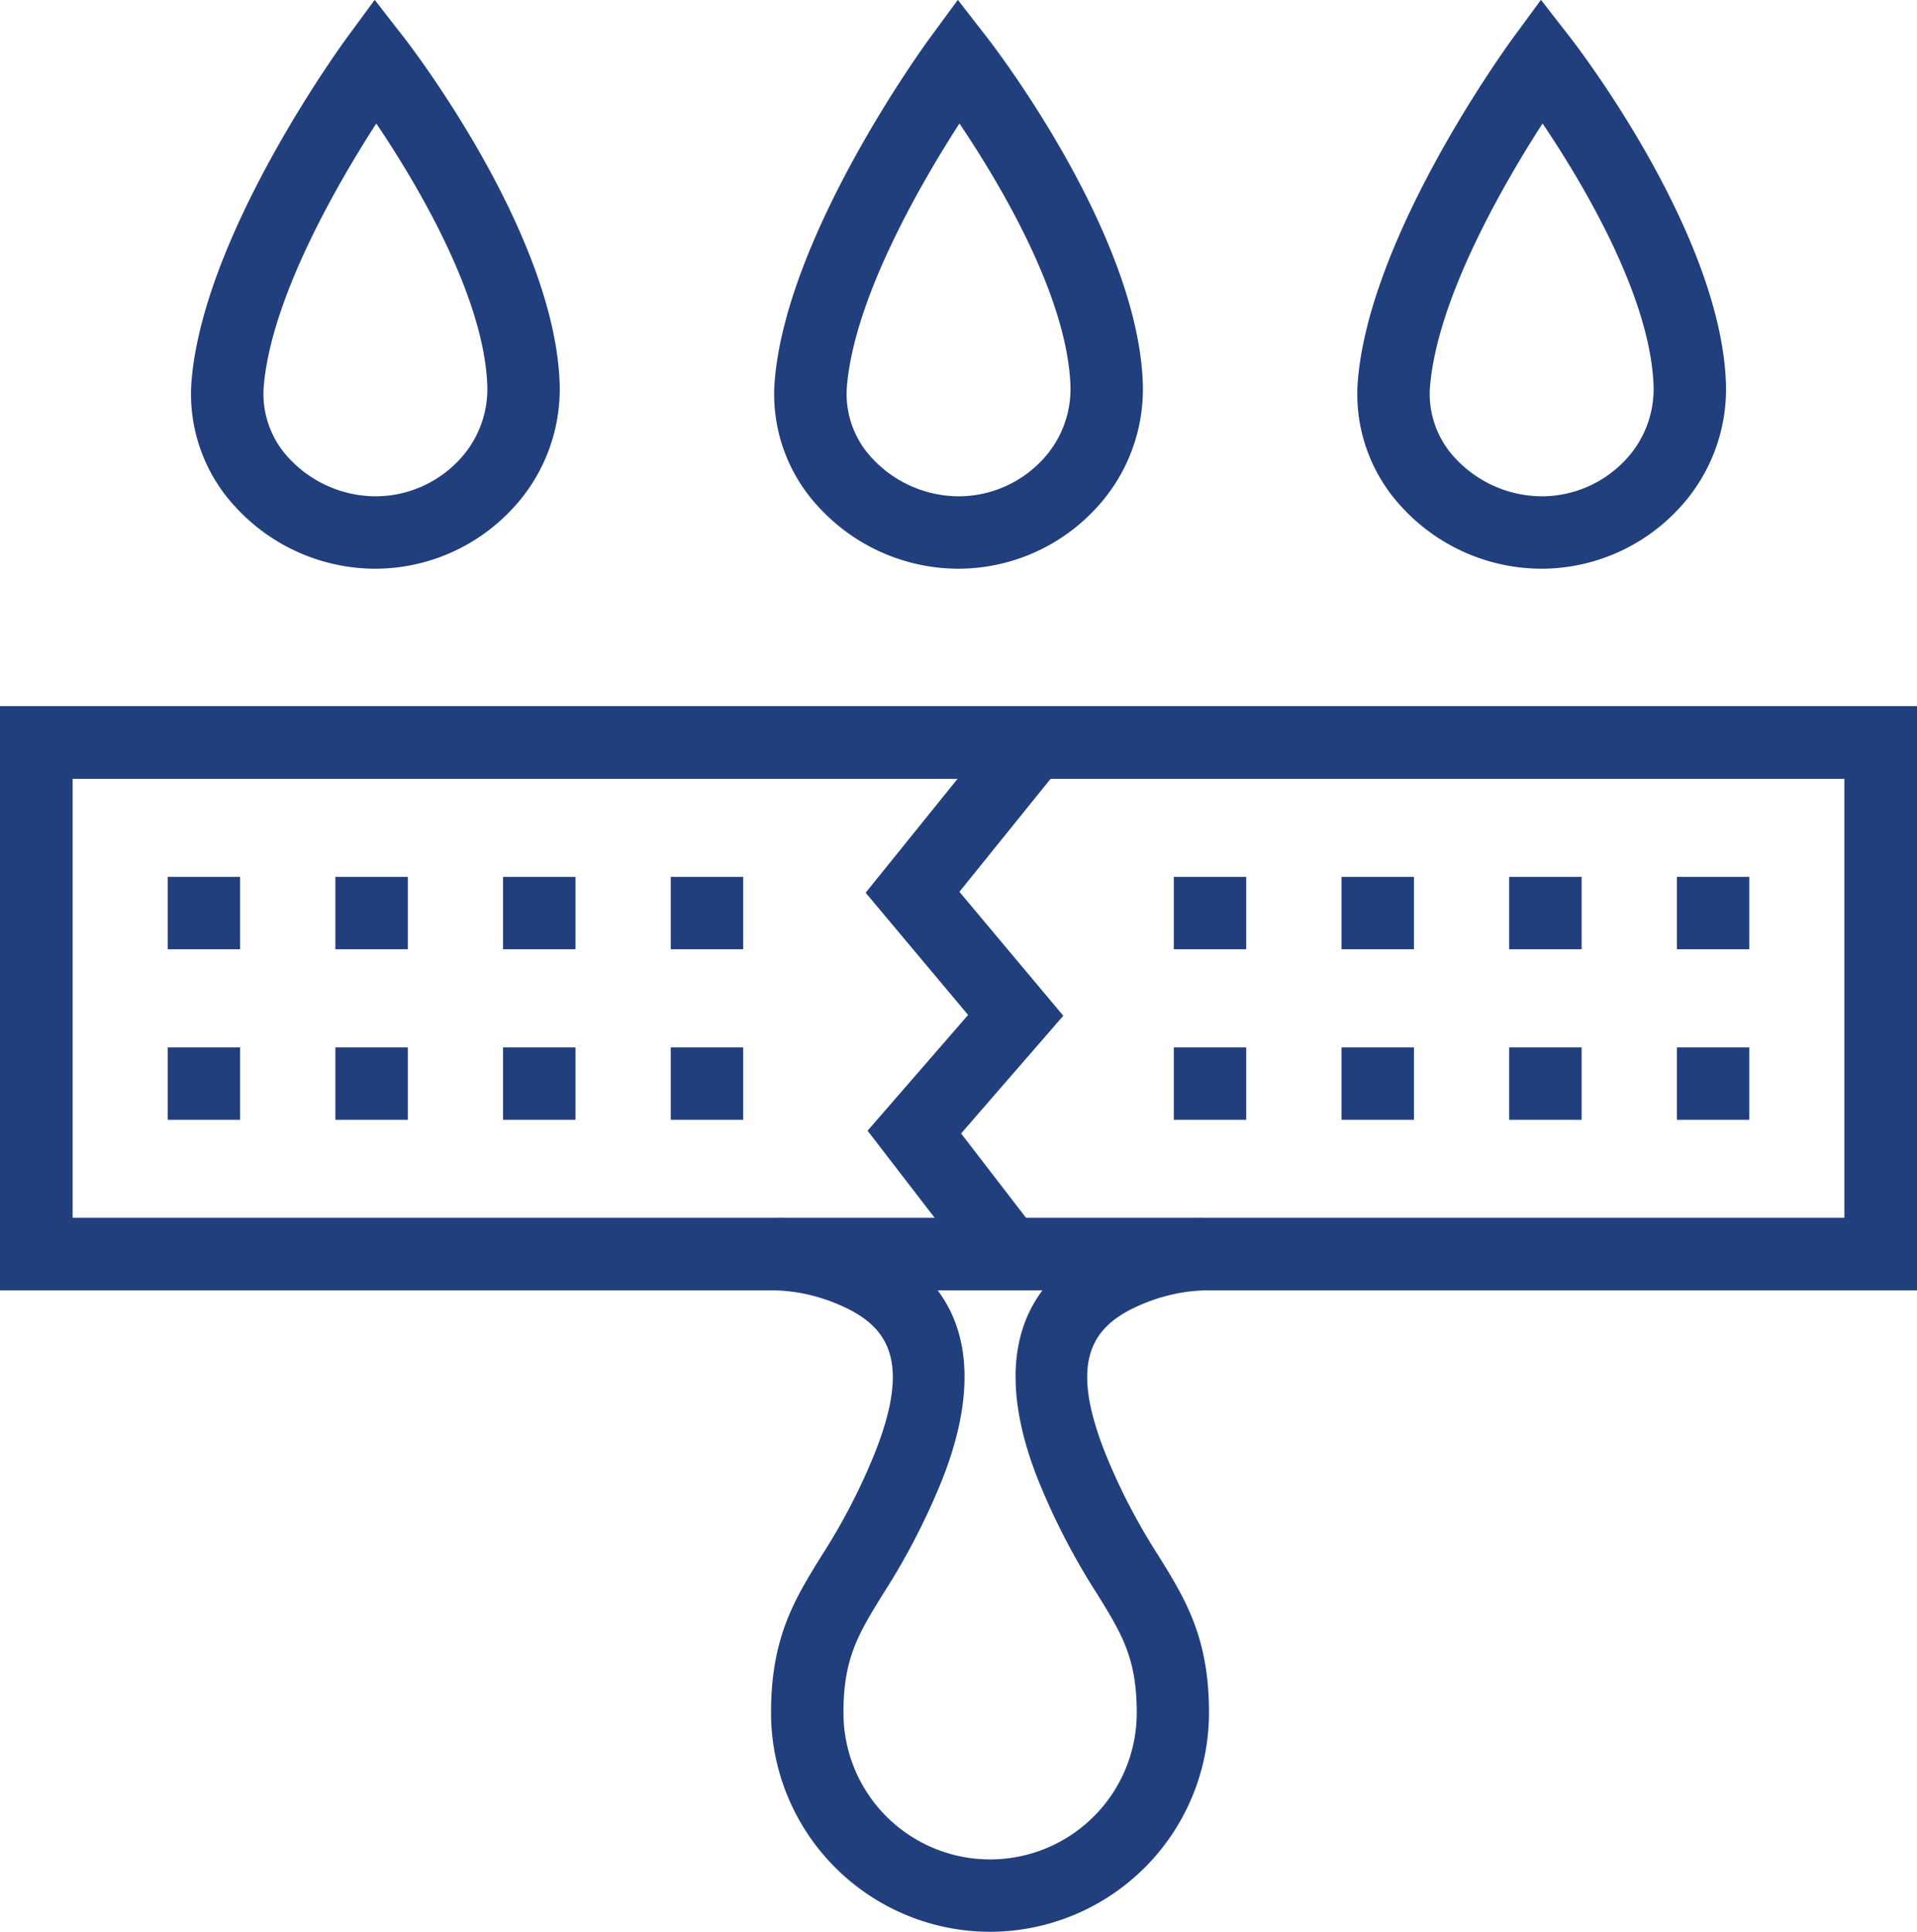 <svg xmlns="http://www.w3.org/2000/svg" id="Layer_1" data-name="Layer 1" viewBox="0 0 575.18 579.72"><defs><style>.cls-1{fill:#213f7d;}</style></defs><path class="cls-1" d="M307.53,711.27a65.8,65.8,0,0,1-65.72-65.72c0-22.57,7-33.92,15.12-47.06a184.1,184.1,0,0,0,15.82-30.39c11.7-29.11,3.77-39.26-11.75-45.52a52.3,52.3,0,0,0-17.77-3.81l.8-21.72a74.37,74.37,0,0,1,25.11,5.38c38,15.35,33.9,48.59,23.77,73.78a204.53,204.53,0,0,1-17.5,33.69c-7.4,12-11.87,19.24-11.87,35.65a44,44,0,0,0,88,0c0-16.41-4.47-23.65-11.87-35.65a205.31,205.31,0,0,1-17.5-33.69C312,551,307.93,517.78,345.92,502.43A74.37,74.37,0,0,1,371,497.05l.8,21.72a52.41,52.41,0,0,0-17.78,3.81c-15.51,6.26-23.44,16.41-11.74,45.52a183.27,183.27,0,0,0,15.83,30.39c8.11,13.14,15.11,24.49,15.11,47.06A65.8,65.8,0,0,1,307.53,711.27Z" transform="translate(-10.47 -131.55)"></path><path class="cls-1" d="M123.15,302.22A57,57,0,0,1,81.41,284a49.68,49.68,0,0,1-13.49-37.9c3.47-43.88,44.71-100.58,46.46-103l8.51-11.59,8.83,11.35c1.84,2.37,45.1,58.48,46.67,103.69a52.52,52.52,0,0,1-15,38.55A56.3,56.3,0,0,1,123.15,302.22Zm.22-133.62c-11.75,18.23-31.69,52.66-33.79,79.22a28.21,28.21,0,0,0,7.78,21.44,35.68,35.68,0,0,0,25.79,11.23,34.44,34.44,0,0,0,24.64-10.44,31,31,0,0,0,8.89-22.71h0C155.75,220.47,135.44,186.51,123.37,168.6Z" transform="translate(-10.47 -131.55)"></path><path class="cls-1" d="M298.11,302.22A57,57,0,0,1,256.37,284a49.63,49.63,0,0,1-13.48-37.9c3.46-43.88,44.71-100.58,46.46-103l8.51-11.59,8.82,11.35c1.85,2.37,45.1,58.49,46.68,103.69h0a52.49,52.49,0,0,1-15,38.55A56.28,56.28,0,0,1,298.11,302.22Zm.23-133.62c-11.75,18.23-31.69,52.66-33.79,79.22a28.17,28.17,0,0,0,7.78,21.44,35.64,35.64,0,0,0,25.78,11.23,34.41,34.41,0,0,0,24.64-10.44,31,31,0,0,0,8.9-22.71h0C330.71,220.47,310.4,186.51,298.34,168.6Z" transform="translate(-10.47 -131.55)"></path><path class="cls-1" d="M473.07,302.22A57,57,0,0,1,431.33,284a49.71,49.71,0,0,1-13.48-37.9c3.47-43.88,44.71-100.58,46.46-103l8.51-11.59,8.83,11.35c1.84,2.37,45.1,58.48,46.67,103.69a52.48,52.48,0,0,1-15,38.55A56.3,56.3,0,0,1,473.07,302.22Zm.23-133.62c-11.75,18.23-31.69,52.66-33.79,79.22a28.21,28.21,0,0,0,7.78,21.44,35.68,35.68,0,0,0,25.78,11.23,34.45,34.45,0,0,0,24.65-10.44,31,31,0,0,0,8.89-22.71h0C505.67,220.47,485.37,186.51,473.3,168.6Z" transform="translate(-10.47 -131.55)"></path><path class="cls-1" d="M585.65,518.77H10.47V343.5H585.65ZM32.2,497.05H563.92V365.23H32.2Z" transform="translate(-10.47 -131.55)"></path><path class="cls-1" d="M585.65,518.77H10.47V343.5H585.65ZM32.2,497.05H563.92V365.23H32.2Z" transform="translate(-10.47 -131.55)"></path><rect class="cls-1" x="50.31" y="263.14" width="21.73" height="21.73"></rect><rect class="cls-1" x="100.63" y="263.14" width="21.73" height="21.73"></rect><rect class="cls-1" x="150.94" y="263.14" width="21.73" height="21.73"></rect><rect class="cls-1" x="201.25" y="263.14" width="21.73" height="21.73"></rect><rect class="cls-1" x="352.19" y="263.14" width="21.73" height="21.73"></rect><rect class="cls-1" x="402.51" y="263.14" width="21.73" height="21.73"></rect><rect class="cls-1" x="452.82" y="263.14" width="21.73" height="21.73"></rect><rect class="cls-1" x="503.14" y="263.14" width="21.73" height="21.73"></rect><rect class="cls-1" x="50.31" y="314.32" width="21.73" height="21.73"></rect><rect class="cls-1" x="100.63" y="314.32" width="21.73" height="21.73"></rect><rect class="cls-1" x="150.94" y="314.32" width="21.73" height="21.73"></rect><rect class="cls-1" x="201.25" y="314.32" width="21.73" height="21.73"></rect><rect class="cls-1" x="352.19" y="314.32" width="21.73" height="21.73"></rect><rect class="cls-1" x="402.51" y="314.32" width="21.73" height="21.73"></rect><rect class="cls-1" x="452.82" y="314.32" width="21.73" height="21.73"></rect><rect class="cls-1" x="503.14" y="314.32" width="21.73" height="21.73"></rect><polygon class="cls-1" points="293.94 382.99 260.31 339.32 290.47 304.58 259.73 267.9 301.83 215.72 318.74 229.36 287.86 267.63 319.03 304.82 288.37 340.15 311.15 369.74 293.94 382.99"></polygon></svg>